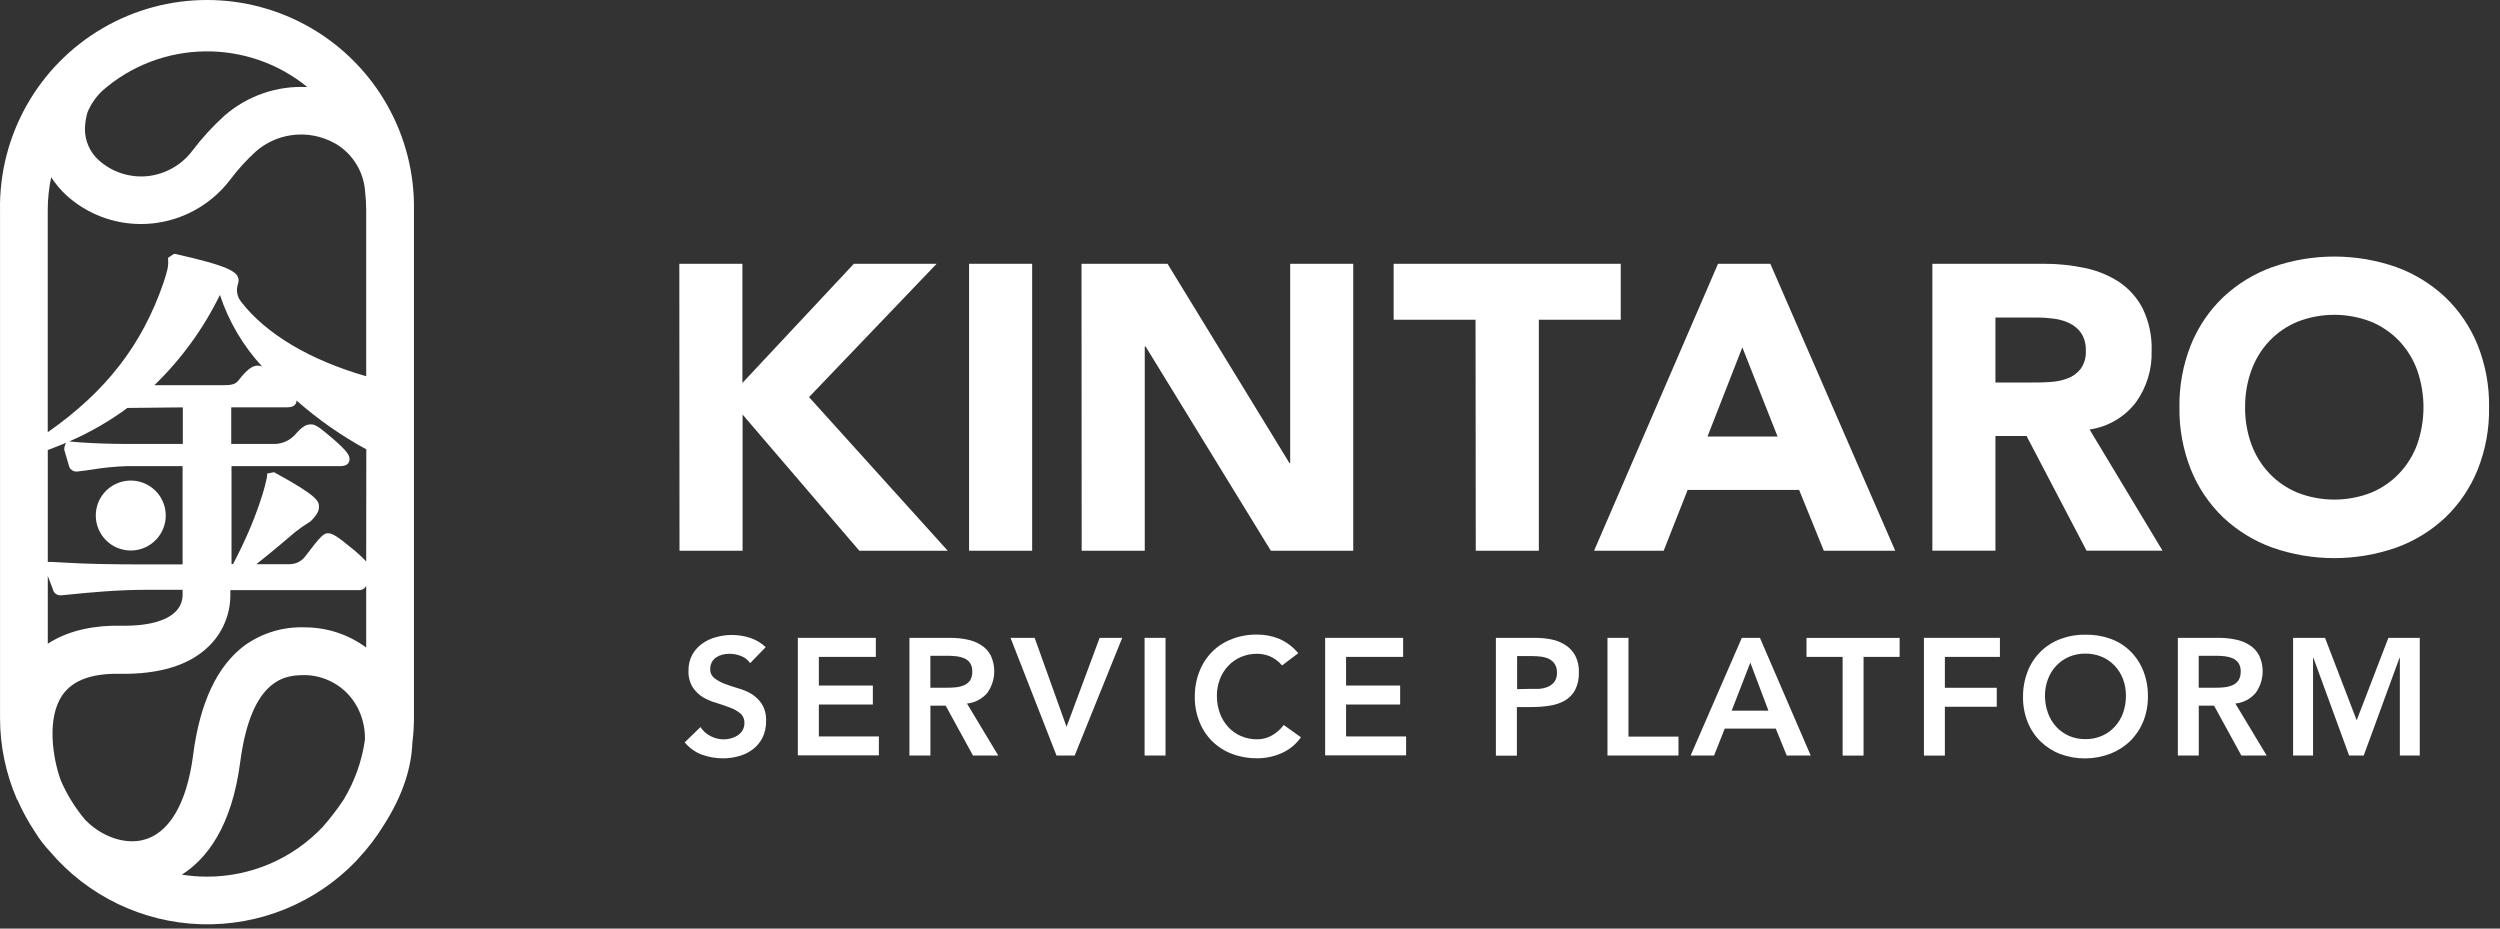 <svg xmlns="http://www.w3.org/2000/svg" width="175" height="65" viewBox="0 0 175 65" fill="none"><rect x="0" y="0" width="175" height="65" fill="#333333" stroke="none"/><path d="M28.865 52C28.939 51.415 28.976 50.825 28.977 50.235V14.726C29.064 9.494 26.322 4.622 21.804 1.981C17.286 -0.66 11.694 -0.66 7.175 1.981C2.657 4.622 -0.085 9.494 0.002 14.726V50.223C-0.001 52.176 0.395 54.109 1.166 55.904C1.166 55.904 1.166 55.936 1.166 55.953H1.206C1.555 56.757 1.975 57.527 2.462 58.256C2.755 58.732 3.095 59.177 3.478 59.584C6.125 62.714 9.978 64.572 14.076 64.696C18.174 64.82 22.132 63.198 24.964 60.234L25.084 60.093C25.744 59.391 26.332 58.623 26.838 57.802C28.279 55.571 28.805 53.605 28.865 52ZM21.444 43.916H21.391C19.868 43.848 18.366 44.293 17.125 45.179C15.202 46.616 13.982 49.192 13.512 52.899C13.059 56.326 11.786 58.42 9.924 58.821C8.599 59.102 7.038 58.504 5.958 57.381C5.265 56.558 4.695 55.639 4.265 54.653C3.683 53.08 3.249 50.239 4.385 48.634C5.091 47.627 6.42 47.129 8.359 47.166C11.168 47.214 13.268 46.564 14.624 45.231C15.572 44.304 16.112 43.038 16.125 41.713V41.311H25.176C25.373 41.302 25.549 41.185 25.634 41.007V45.328C24.419 44.431 22.954 43.937 21.444 43.916ZM4.65 13.674C6.079 14.969 7.939 15.684 9.868 15.681C10.136 15.681 10.404 15.668 10.671 15.64C12.823 15.415 14.787 14.313 16.101 12.595C16.643 11.87 17.254 11.198 17.924 10.589C19.305 9.394 21.243 9.084 22.929 9.786L23.005 9.815C23.186 9.899 23.382 9.999 23.579 10.111C24.728 10.83 25.463 12.054 25.558 13.406C25.608 13.836 25.633 14.268 25.634 14.702V26.337C21.704 25.21 18.618 23.38 16.876 21.121C16.601 20.778 16.516 20.32 16.651 19.902C16.686 19.816 16.702 19.725 16.699 19.633C16.699 19.035 16.057 18.626 12.26 17.775H12.168L11.766 18.048V18.184C11.81 18.585 11.722 18.963 11.433 19.825C9.928 24.171 7.419 27.401 3.341 30.257V14.726C3.341 13.946 3.422 13.169 3.582 12.406C3.886 12.871 4.244 13.296 4.65 13.674ZM18.064 25.595C17.775 25.595 17.442 25.663 16.675 26.65C16.45 26.939 16.101 26.963 15.595 26.963H10.807C12.692 25.139 14.245 23.001 15.395 20.644C16.011 22.508 17.02 24.218 18.353 25.659C18.263 25.615 18.164 25.593 18.064 25.595ZM12.798 28.516V31.076H8.876C8.026 31.076 6.721 31.048 5.629 30.968L5.099 30.924L4.847 30.899C6.289 30.277 7.654 29.49 8.917 28.556L12.798 28.516ZM3.442 31.465C3.843 31.313 4.245 31.156 4.626 30.996C4.55 31.131 4.506 31.282 4.497 31.437V31.485L4.819 32.577C4.873 32.853 5.133 33.041 5.413 33.006C5.722 32.974 6.063 32.926 6.424 32.873C7.23 32.739 8.044 32.657 8.86 32.629H12.782V39.51H10.177C7.821 39.51 5.934 39.47 4.718 39.394L4.196 39.365L3.659 39.337H3.345V31.501L3.442 31.465ZM25.634 39.301C25.322 38.971 24.987 38.664 24.631 38.382C23.547 37.48 23.234 37.327 22.945 37.327C22.656 37.327 22.403 37.572 21.379 38.932C21.12 39.285 20.709 39.493 20.271 39.494H17.944C18.875 38.764 20.552 37.351 20.657 37.247C20.997 36.978 21.354 36.73 21.724 36.505L21.757 36.477C21.853 36.388 22.327 35.923 22.327 35.53V35.502C22.327 35.1 22.327 34.771 19.252 33.094L19.18 33.054L18.698 33.15V33.311C18.65 33.74 18.068 36.164 16.314 39.482H16.206V32.629H23.779C23.948 32.629 24.466 32.629 24.466 32.135C24.466 31.854 24.289 31.566 23.286 30.695C22.379 29.92 22.082 29.708 21.793 29.708H21.769C21.512 29.708 21.227 29.756 20.625 30.462C20.276 30.826 19.803 31.045 19.3 31.076H16.186V28.512H20.071C20.239 28.512 20.749 28.512 20.757 28.035C22.251 29.355 23.889 30.502 25.642 31.453L25.634 39.301ZM3.345 40.316L3.695 41.231C3.741 41.487 3.964 41.673 4.224 41.672H4.277L4.907 41.612C6.215 41.48 8.194 41.287 10.177 41.287H12.782V41.689C12.771 42.118 12.591 42.527 12.28 42.824C11.806 43.294 10.751 43.847 8.415 43.799C6.878 43.775 4.947 44.016 3.345 45.059V40.316ZM21.532 6.095C19.418 5.981 17.342 6.69 15.74 8.073C14.911 8.82 14.154 9.643 13.48 10.533C12.724 11.546 11.579 12.197 10.321 12.33C9.085 12.453 7.854 12.053 6.926 11.227C6.282 10.654 5.923 9.826 5.946 8.964C5.96 8.592 6.019 8.222 6.123 7.865C6.365 7.282 6.729 6.758 7.191 6.328C11.278 2.77 17.337 2.676 21.532 6.107V6.095ZM14.492 61.365C13.902 61.365 13.312 61.318 12.73 61.225C14.428 60.149 16.222 57.922 16.816 53.336C17.618 47.254 20.163 47.258 21.387 47.258H21.444C23.056 47.323 24.491 48.298 25.144 49.773C25.425 50.404 25.562 51.09 25.546 51.78C25.338 53.265 24.83 54.693 24.052 55.977C23.612 56.644 23.125 57.279 22.596 57.878C20.491 60.109 17.558 61.37 14.492 61.365Z" fill="white"></path><path d="M9.153 38.535C10.144 38.535 11.036 37.938 11.415 37.024C11.794 36.109 11.585 35.057 10.885 34.357C10.184 33.657 9.131 33.447 8.216 33.826C7.301 34.205 6.705 35.097 6.705 36.087C6.705 37.439 7.801 38.535 9.153 38.535Z" fill="white"></path><path d="M52.51 46.419C52.357 46.196 52.14 46.024 51.888 45.926C51.627 45.82 51.347 45.765 51.065 45.765C50.899 45.765 50.733 45.785 50.571 45.825C50.419 45.862 50.273 45.925 50.142 46.01C50.014 46.096 49.908 46.209 49.833 46.343C49.753 46.491 49.713 46.657 49.716 46.825C49.702 47.073 49.809 47.313 50.005 47.467C50.226 47.634 50.469 47.769 50.728 47.868C51.017 47.976 51.33 48.081 51.671 48.181C52.002 48.272 52.319 48.407 52.614 48.582C52.904 48.763 53.151 49.006 53.337 49.292C53.545 49.648 53.645 50.056 53.626 50.468C53.635 50.868 53.551 51.265 53.381 51.627C53.225 51.94 53.002 52.214 52.727 52.43C52.44 52.653 52.113 52.819 51.763 52.919C51.389 53.03 51.001 53.085 50.611 53.084C50.108 53.084 49.608 52.997 49.134 52.827C48.664 52.651 48.248 52.353 47.93 51.964L49.034 50.893C49.208 51.163 49.45 51.382 49.736 51.527C50.022 51.678 50.341 51.756 50.664 51.756C50.837 51.755 51.01 51.731 51.177 51.684C51.343 51.64 51.5 51.569 51.643 51.475C51.78 51.383 51.895 51.263 51.98 51.122C52.067 50.972 52.111 50.801 52.109 50.628C52.124 50.363 52.016 50.105 51.816 49.93C51.599 49.757 51.355 49.622 51.093 49.529C50.808 49.417 50.491 49.308 50.15 49.208C49.82 49.114 49.503 48.98 49.207 48.807C48.919 48.629 48.674 48.391 48.488 48.109C48.276 47.756 48.174 47.348 48.195 46.937C48.186 46.553 48.276 46.173 48.456 45.834C48.627 45.528 48.863 45.264 49.147 45.059C49.44 44.849 49.769 44.694 50.118 44.602C50.481 44.499 50.856 44.447 51.234 44.449C51.663 44.448 52.09 44.514 52.498 44.646C52.908 44.78 53.284 45.003 53.598 45.3L52.51 46.419Z" fill="white"></path><path d="M55.849 44.65H61.308V45.982H57.319V47.988H61.099V49.316H57.319V51.551H61.521V52.875H55.849V44.65Z" fill="white"></path><path d="M63.66 44.65H66.526C66.91 44.648 67.293 44.686 67.67 44.762C68.019 44.825 68.352 44.953 68.653 45.139C68.942 45.315 69.179 45.564 69.34 45.861C69.754 46.722 69.663 47.74 69.103 48.513C68.743 48.93 68.238 49.193 67.69 49.248L69.878 52.887H68.108L66.197 49.396H65.129V52.887H63.66V44.65ZM66.269 48.14C66.478 48.14 66.671 48.14 66.895 48.112C67.094 48.094 67.289 48.047 67.473 47.972C67.644 47.902 67.792 47.785 67.899 47.635C68.017 47.445 68.073 47.224 68.059 47.001C68.069 46.796 68.018 46.594 67.911 46.419C67.811 46.273 67.672 46.157 67.51 46.086C67.337 46.012 67.154 45.963 66.968 45.941C66.777 45.918 66.585 45.906 66.394 45.905H65.125V48.14H66.269Z" fill="white"></path><path d="M70.737 44.65H72.426L74.658 50.877L76.974 44.65H78.555L75.228 52.887H73.956L70.737 44.65Z" fill="white"></path><path d="M80.121 44.65H81.586V52.887H80.121V44.65Z" fill="white"></path><path d="M89.746 46.58C89.506 46.298 89.206 46.076 88.867 45.929C88.594 45.823 88.304 45.767 88.012 45.765C87.613 45.759 87.218 45.837 86.852 45.994C86.514 46.14 86.211 46.355 85.961 46.624C85.711 46.896 85.516 47.213 85.387 47.559C85.249 47.927 85.179 48.317 85.182 48.71C85.18 49.12 85.249 49.527 85.387 49.914C85.514 50.269 85.709 50.596 85.961 50.877C86.21 51.15 86.514 51.368 86.852 51.519C87.217 51.678 87.613 51.758 88.012 51.751C88.35 51.75 88.683 51.668 88.983 51.511C89.329 51.325 89.629 51.065 89.862 50.748L91.066 51.611C90.722 52.1 90.25 52.486 89.701 52.726C89.162 52.962 88.58 53.082 87.992 53.08C87.394 53.086 86.801 52.981 86.242 52.771C85.201 52.383 84.373 51.572 83.966 50.54C83.74 49.982 83.628 49.384 83.637 48.782C83.628 48.167 83.74 47.557 83.966 46.985C84.168 46.469 84.474 46.001 84.865 45.608C85.257 45.222 85.726 44.923 86.242 44.73C86.8 44.517 87.394 44.412 87.992 44.421C88.524 44.415 89.052 44.516 89.545 44.718C90.062 44.944 90.519 45.289 90.878 45.725L89.746 46.58Z" fill="white"></path><path d="M92.76 44.65H98.219V45.982H94.225V47.988H98.01V49.316H94.225V51.551H98.427V52.875H92.76V44.65Z" fill="white"></path><path d="M104.713 44.65H107.487C107.871 44.65 108.254 44.689 108.63 44.766C108.977 44.838 109.306 44.974 109.602 45.167C109.882 45.353 110.113 45.605 110.272 45.902C110.45 46.257 110.536 46.652 110.521 47.049C110.54 47.483 110.449 47.916 110.256 48.305C110.085 48.611 109.836 48.866 109.534 49.043C109.206 49.225 108.849 49.345 108.478 49.397C108.065 49.462 107.648 49.494 107.23 49.493H106.182V52.899H104.713V44.65ZM107.065 48.221C107.274 48.221 107.491 48.221 107.719 48.221C107.933 48.206 108.143 48.159 108.341 48.081C108.524 48.005 108.684 47.885 108.807 47.731C108.938 47.539 109.002 47.309 108.988 47.077C108.998 46.862 108.94 46.649 108.823 46.468C108.721 46.319 108.583 46.199 108.422 46.118C108.241 46.036 108.049 45.983 107.852 45.962C107.651 45.938 107.448 45.926 107.246 45.926H106.198V48.241L107.065 48.221Z" fill="white"></path><path d="M112.524 44.65H113.993V51.563H117.493V52.887H112.524V44.65Z" fill="white"></path><path d="M121.928 44.65H123.196L126.749 52.887H125.071L124.304 51.001H120.732L119.985 52.887H118.344L121.928 44.65ZM123.79 49.746L122.522 46.383L121.218 49.746H123.79Z" fill="white"></path><path d="M128.984 45.982H126.456V44.654H132.974V45.982H130.449V52.891H128.984V45.982Z" fill="white"></path><path d="M134.676 44.65H139.994V45.982H136.141V48.145H139.773V49.473H136.141V52.891H134.676V44.65Z" fill="white"></path><path d="M141.612 48.791C141.604 48.176 141.715 47.566 141.937 46.993C142.339 45.952 143.167 45.131 144.212 44.738C144.772 44.526 145.368 44.421 145.966 44.429C146.569 44.415 147.169 44.512 147.737 44.714C148.255 44.901 148.727 45.196 149.121 45.581C149.514 45.971 149.823 46.438 150.028 46.953C150.252 47.524 150.362 48.133 150.354 48.746C150.361 49.348 150.251 49.945 150.028 50.504C149.821 51.014 149.512 51.476 149.121 51.864C148.724 52.25 148.253 52.553 147.737 52.755C147.172 52.973 146.572 53.086 145.966 53.088C145.368 53.094 144.773 52.989 144.212 52.779C143.7 52.583 143.234 52.285 142.84 51.904C142.448 51.519 142.141 51.057 141.937 50.548C141.714 49.989 141.603 49.392 141.612 48.791ZM143.149 48.698C143.147 49.108 143.216 49.516 143.354 49.902C143.479 50.258 143.675 50.585 143.927 50.865C144.177 51.138 144.481 51.356 144.819 51.507C145.184 51.667 145.58 51.746 145.979 51.739C146.379 51.746 146.776 51.666 147.143 51.507C147.482 51.357 147.787 51.139 148.038 50.865C148.292 50.585 148.488 50.258 148.616 49.902C148.75 49.515 148.818 49.108 148.816 48.698C148.819 48.305 148.751 47.915 148.616 47.547C148.486 47.2 148.29 46.882 148.038 46.612C147.786 46.342 147.482 46.127 147.143 45.982C146.775 45.826 146.378 45.748 145.979 45.753C145.58 45.747 145.185 45.825 144.819 45.982C144.481 46.128 144.178 46.343 143.927 46.612C143.677 46.883 143.481 47.2 143.354 47.547C143.214 47.919 143.144 48.313 143.149 48.71V48.698Z" fill="white"></path><path d="M152.449 44.65H155.311C155.696 44.648 156.081 44.685 156.458 44.762C156.807 44.825 157.14 44.953 157.442 45.139C157.73 45.315 157.967 45.564 158.128 45.861C158.542 46.722 158.452 47.74 157.891 48.513C157.531 48.931 157.024 49.194 156.475 49.248L158.666 52.887H156.896L154.985 49.396H153.914V52.887H152.449V44.65ZM155.058 48.14C155.266 48.14 155.459 48.14 155.684 48.112C155.882 48.094 156.077 48.047 156.262 47.972C156.433 47.902 156.58 47.785 156.687 47.635C156.805 47.445 156.861 47.224 156.848 47.001C156.858 46.796 156.806 46.594 156.699 46.419C156.598 46.273 156.46 46.158 156.298 46.086C156.125 46.012 155.943 45.963 155.756 45.941C155.566 45.918 155.374 45.906 155.182 45.905H153.91V48.14H155.058Z" fill="white"></path><path d="M160.516 44.65H162.752L164.968 50.42L167.187 44.65H169.383V52.887H167.99V46.046H167.966L165.461 52.887H164.438L161.937 46.046H161.913V52.887H160.516V44.65Z" fill="white"></path><path d="M47.553 18.465H51.968V26.807L59.771 18.465H65.563L56.632 27.798L66.341 38.551H60.152L51.98 29.018V38.551H47.565L47.553 18.465Z" fill="white"></path><path d="M67.835 18.465H72.25V38.551H67.835V18.465Z" fill="white"></path><path d="M75.706 18.465H81.726L90.267 32.424H90.312V18.465H94.727V38.551H88.959L80.189 24.251H80.133V38.551H75.718L75.706 18.465Z" fill="white"></path><path d="M103.288 22.381H97.556V18.465H113.451V22.381H107.719V38.551H103.304L103.288 22.381Z" fill="white"></path><path d="M120.262 18.465H123.923L132.665 38.551H127.668L125.938 34.294H118.135L116.457 38.551H111.585L120.262 18.465ZM121.964 24.315L119.524 30.558H124.429L121.964 24.315Z" fill="white"></path><path d="M135.266 18.465H143.044C144.021 18.459 144.995 18.559 145.95 18.762C146.809 18.937 147.626 19.274 148.359 19.753C149.057 20.228 149.624 20.873 150.004 21.627C150.439 22.543 150.648 23.55 150.614 24.564C150.653 25.857 150.263 27.126 149.507 28.175C148.715 29.201 147.555 29.879 146.271 30.065L151.377 38.547H146.059L141.86 30.522H139.681V38.547H135.266V18.465ZM139.681 26.775H142.294C142.695 26.775 143.097 26.775 143.554 26.735C143.967 26.713 144.373 26.627 144.758 26.478C145.112 26.342 145.421 26.111 145.653 25.812C145.912 25.439 146.037 24.989 146.007 24.536C146.025 24.112 145.916 23.693 145.693 23.332C145.491 23.035 145.214 22.796 144.891 22.638C144.543 22.468 144.17 22.357 143.787 22.309C143.388 22.254 142.986 22.226 142.583 22.225H139.681V26.775Z" fill="white"></path><path d="M152.561 28.508C152.538 27.013 152.811 25.528 153.364 24.139C153.872 22.881 154.641 21.744 155.62 20.804C156.612 19.877 157.782 19.16 159.059 18.698C161.871 17.713 164.934 17.713 167.745 18.698C169.02 19.163 170.188 19.883 171.177 20.812C172.155 21.753 172.924 22.889 173.433 24.147C173.987 25.536 174.26 27.021 174.235 28.516C174.26 30.011 173.987 31.496 173.433 32.886C172.924 34.143 172.155 35.28 171.177 36.22C170.189 37.15 169.021 37.868 167.745 38.33C164.934 39.315 161.871 39.315 159.059 38.33C157.782 37.868 156.613 37.15 155.624 36.22C154.645 35.28 153.876 34.143 153.368 32.886C152.813 31.494 152.539 30.006 152.561 28.508ZM157.157 28.508C157.147 29.393 157.297 30.272 157.598 31.104C157.876 31.862 158.305 32.555 158.859 33.142C159.415 33.725 160.088 34.184 160.833 34.49C162.486 35.132 164.319 35.132 165.971 34.49C166.715 34.184 167.387 33.725 167.942 33.142C168.498 32.555 168.929 31.86 169.206 31.1C169.789 29.423 169.789 27.598 169.206 25.92C168.931 25.155 168.5 24.456 167.942 23.866C167.387 23.283 166.715 22.824 165.971 22.518C164.319 21.876 162.486 21.876 160.833 22.518C160.088 22.824 159.415 23.283 158.859 23.866C158.303 24.457 157.874 25.157 157.598 25.92C157.298 26.75 157.149 27.626 157.157 28.508Z" fill="white"></path></svg>